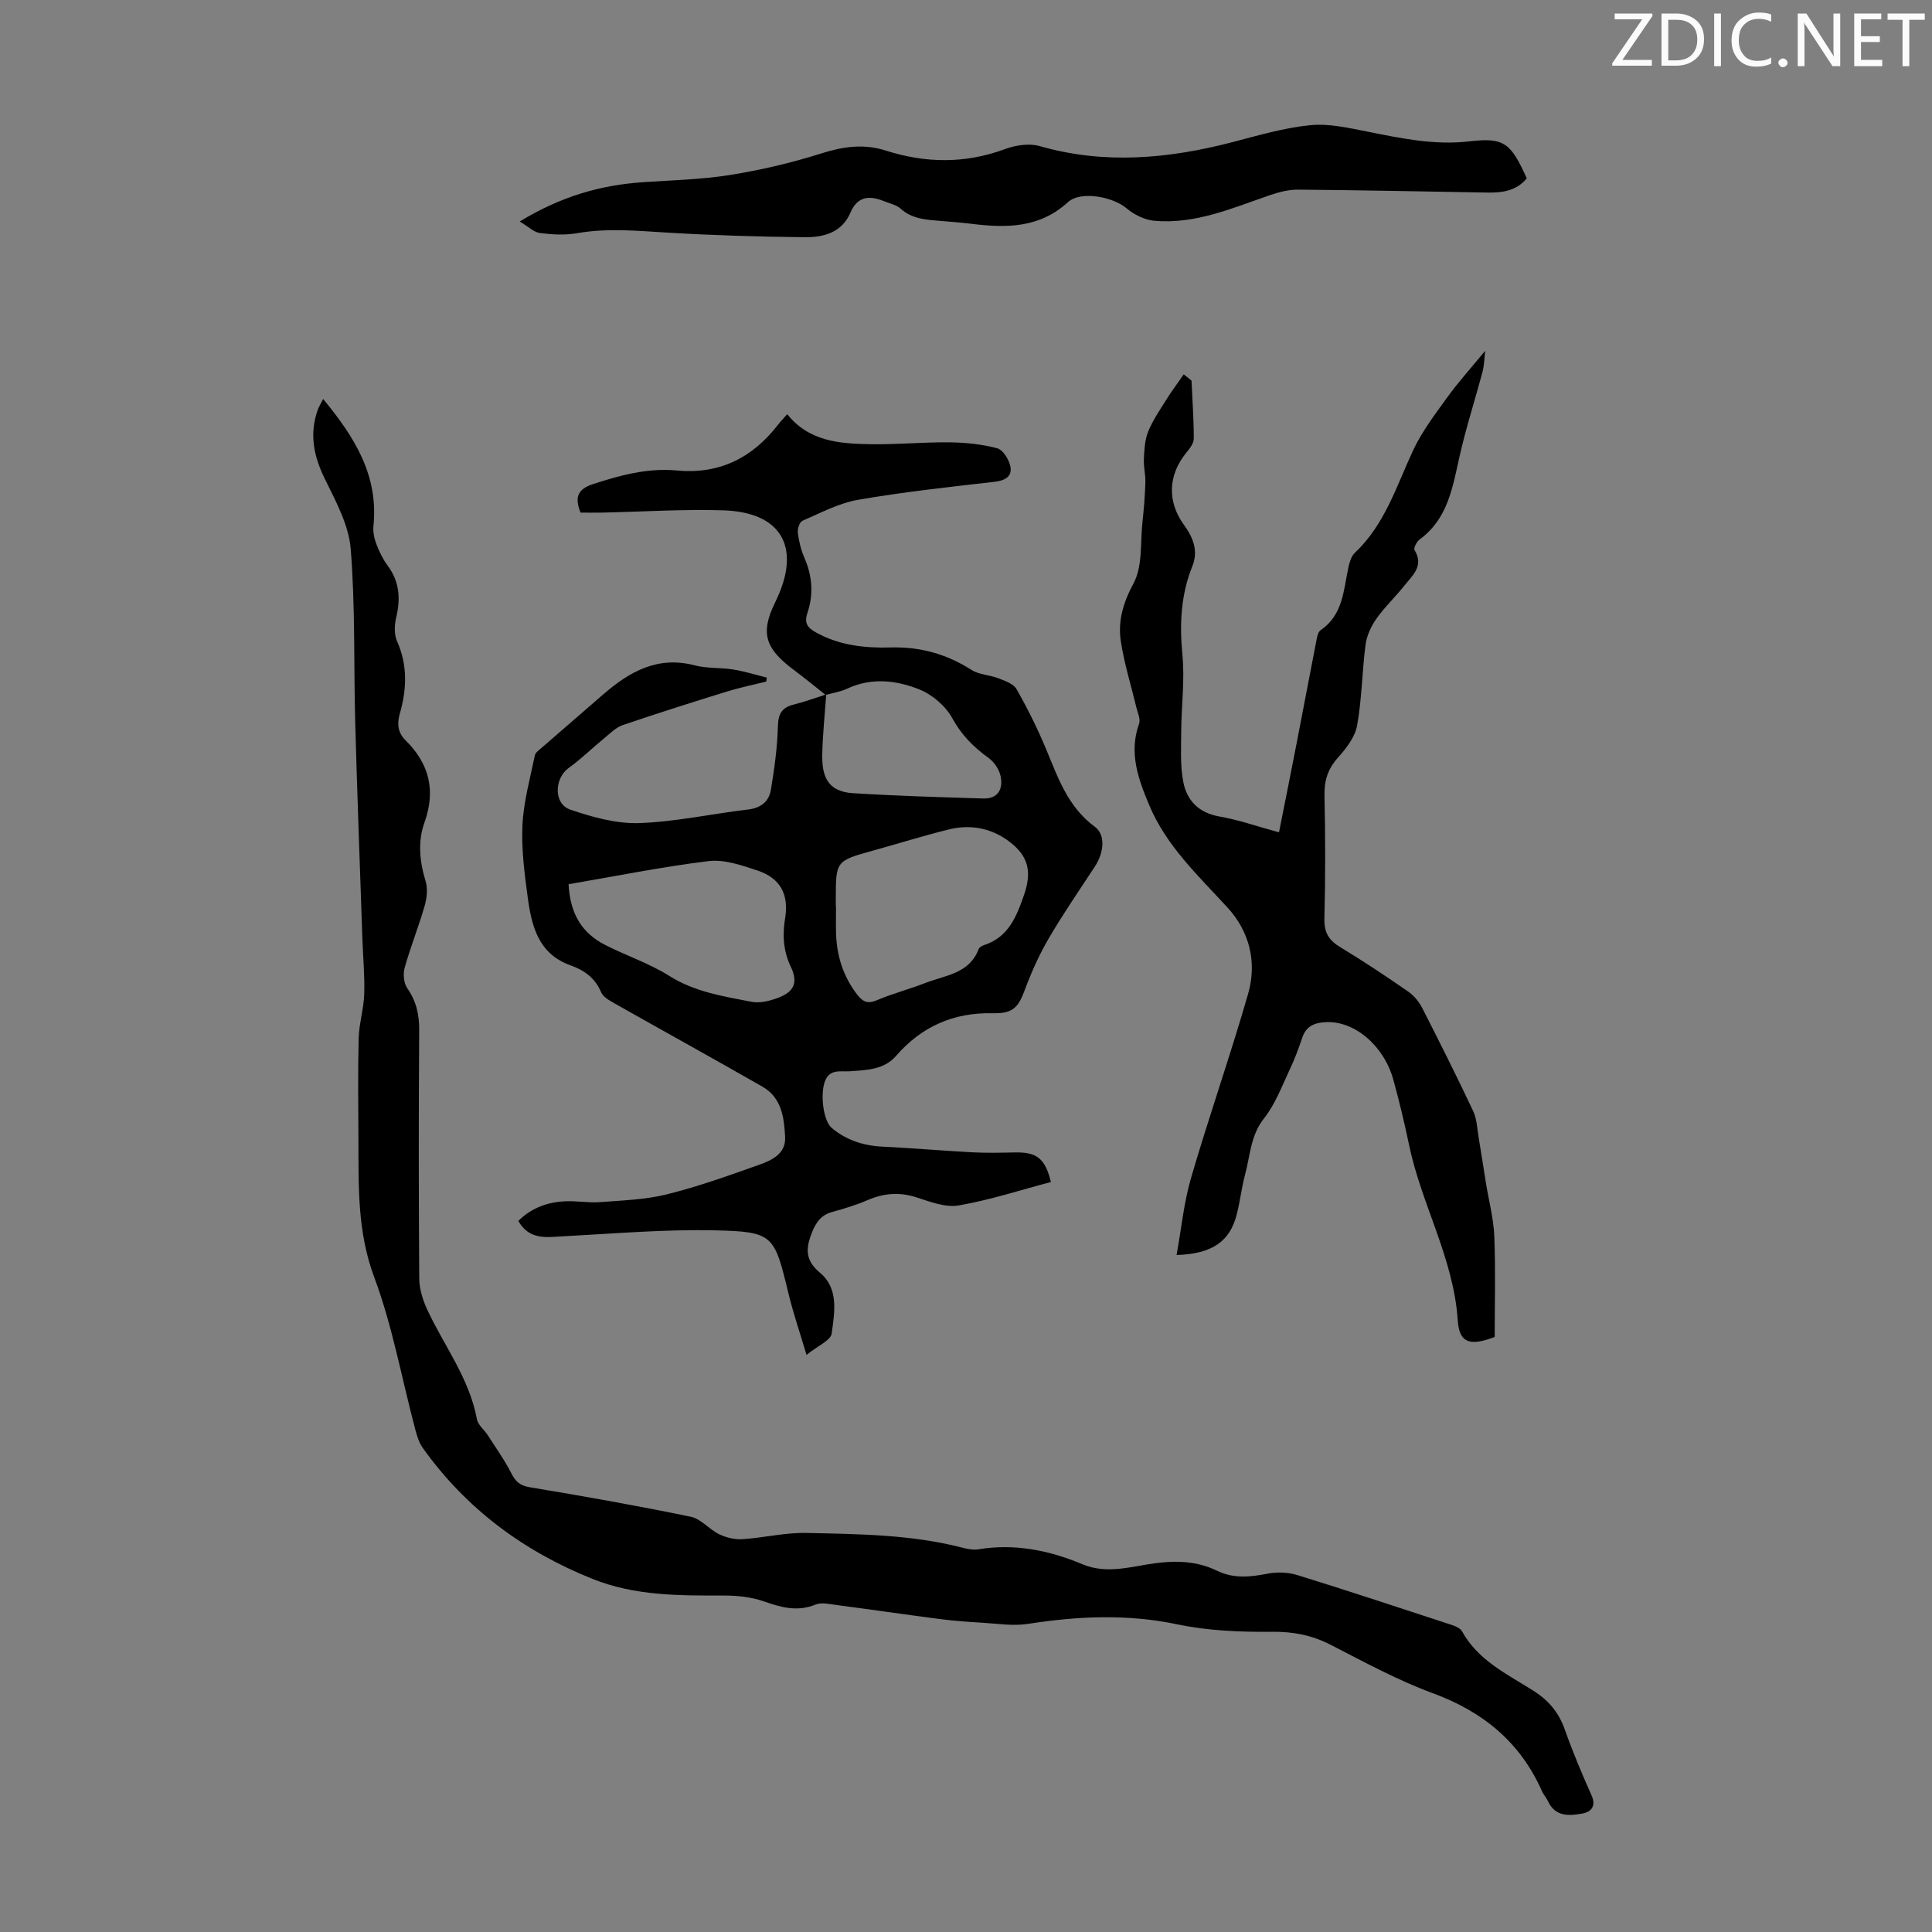 <svg enable-background="new 0 0 400 400" viewBox="0 0 400 400" xmlns="http://www.w3.org/2000/svg"><rect x="0" y="0" width="400" height="400" fill="#808080" stroke="none"/><g fill="#fafbfa"><path d="m342.2 3.2-6.3 9.2h6.1v1.2h-8.2v-.5l6.2-9.1h-5.7v-1.2h7.8v.4z"/><path d="m344 13.7v-10.9h3.1c1.6 0 3 .5 4.1 1.4 1.1 1 1.6 2.2 1.6 3.9s-.5 3-1.6 4-2.5 1.5-4.2 1.5h-3zm1.4-9.6v8.4h1.6c1.4 0 2.5-.4 3.2-1.1.8-.8 1.2-1.8 1.2-3.2s-.4-2.4-1.2-3.1-1.8-1-3.1-1z"/><path d="m356.3 2.8v10.9h-1.4v-10.9z"/><path d="m366.6 13.2c-.8.4-1.8.6-3 .6-1.6 0-2.8-.5-3.7-1.5s-1.4-2.3-1.4-3.9c0-1.7.5-3.2 1.6-4.2s2.4-1.6 4-1.6c1 0 1.9.1 2.6.4v1.5c-.8-.4-1.6-.6-2.6-.6-1.2 0-2.2.4-3 1.2s-1.1 1.9-1.1 3.3c0 1.3.4 2.3 1.1 3.1s1.6 1.1 2.8 1.1c1.1 0 2-.2 2.8-.7v1.3z"/><path d="m368.2 13c0-.3.1-.5.3-.6.2-.2.4-.3.6-.3.3 0 .5.1.7.3s.3.4.3.6-.1.5-.3.6c-.2.2-.4.3-.7.3s-.5-.1-.6-.3c-.2-.2-.3-.4-.3-.6z"/><path d="m381.1 13.7h-1.7l-5.5-8.4c-.2-.2-.3-.5-.4-.7 0 .2.1.8.1 1.5v7.6h-1.4v-10.9h1.8l5.3 8.3c.3.4.4.6.4.8 0-.3-.1-.8-.1-1.6v-7.5h1.4v10.9z"/><path d="m389.7 13.7h-5.8v-10.9h5.6v1.2h-4.2v3.5h3.9v1.2h-3.9v3.7h4.4z"/><path d="m398.4 4.1h-3.1v9.6h-1.4v-9.6h-3.1v-1.3h7.7v1.3z"/></g><path d="m170.94 143.88c-2.18-1.72-4.32-3.49-6.55-5.15-5.72-4.28-7.16-7.42-3.93-13.95.2-.4.37-.81.56-1.22 4.73-10.54.52-17.53-11.25-17.9-8.37-.26-16.77.29-25.15.47-1.45.03-2.9 0-4.42 0-1.2-2.96-.78-4.81 2.54-5.89 5.68-1.85 11.36-3.4 17.4-2.83 8.83.83 15.67-2.64 20.98-9.52.53-.68 1.14-1.31 1.87-2.14 4.53 5.68 10.86 6.1 17.14 6.22 5.47.1 10.95-.45 16.43-.39 3.32.04 6.71.38 9.89 1.23 1.21.32 2.47 2.35 2.74 3.79.39 2.05-1.08 2.9-3.27 3.15-9.44 1.08-18.91 2.11-28.27 3.73-3.97.69-7.74 2.71-11.51 4.34-.59.25-1.06 1.67-.96 2.46.22 1.76.64 3.55 1.35 5.17 1.65 3.77 1.94 7.6.64 11.44-.75 2.22.1 3.15 1.93 4.14 4.81 2.62 10.03 3.17 15.29 3.02 6.14-.17 11.6 1.36 16.75 4.65 1.59 1.01 3.78 1.03 5.6 1.74 1.35.53 3.1 1.14 3.73 2.24 2.25 3.97 4.3 8.08 6.06 12.29 2.49 5.98 4.54 12.09 10.14 16.2 2.24 1.64 1.94 5.28.01 8.24-3.24 4.96-6.62 9.84-9.6 14.96-1.99 3.42-3.62 7.1-5 10.82-1.37 3.68-2.65 4.67-6.65 4.59-7.96-.17-14.62 2.73-19.88 8.8-2.52 2.91-6.08 2.95-9.52 3.21-2.04.15-4.35-.59-5.3 2.26-.92 2.76-.24 8.05 1.48 9.49 3.03 2.52 6.54 3.67 10.49 3.86 6.24.3 12.47.85 18.71 1.18 2.89.15 5.8.08 8.69.02 4.55-.1 6.28 1.22 7.48 6.12-6.35 1.68-12.64 3.74-19.09 4.85-2.76.48-5.93-.77-8.78-1.68-3.5-1.12-6.71-.87-10.03.56-2.35 1.01-4.83 1.78-7.3 2.45-2.27.62-3.33 1.95-4.22 4.15-1.36 3.36-1.53 5.83 1.58 8.43 4 3.34 3.02 8.26 2.46 12.58-.19 1.47-2.95 2.61-5.22 4.45-1.42-4.77-2.79-8.76-3.77-12.84-2.89-11.96-3.08-12.67-15.16-12.94-10.46-.24-20.95.68-31.42 1.23-3.52.19-7.02.83-9.32-3.18 2.72-2.72 6.1-3.93 9.87-4.07 2.34-.09 4.71.36 7.04.18 4.63-.36 9.36-.5 13.83-1.61 6.49-1.61 12.83-3.89 19.14-6.13 2.62-.93 5.52-2.29 5.36-5.69-.19-3.99-.69-8.19-4.68-10.47-10.19-5.83-20.47-11.5-30.69-17.28-1.03-.58-2.32-1.31-2.73-2.29-1.24-2.95-3.49-4.55-6.31-5.55-6.67-2.37-8.08-8.13-8.88-14.08-.67-4.96-1.33-10.02-1.09-14.99.24-4.83 1.58-9.61 2.56-14.39.13-.64.96-1.19 1.53-1.69 4.21-3.67 8.43-7.32 12.65-10.97 5.44-4.7 11.25-8 18.9-6 2.56.67 5.34.44 7.98.86 2.35.38 4.64 1.1 6.96 1.67-.04.28-.07.55-.11.83-2.7.68-5.43 1.23-8.09 2.05-7.24 2.24-14.47 4.53-21.64 6.97-1.39.47-2.56 1.69-3.75 2.66-2.49 2.04-4.8 4.32-7.4 6.19-3.02 2.17-3.19 7.46.33 8.65 4.56 1.55 9.52 2.94 14.25 2.78 7.55-.26 15.05-1.93 22.6-2.82 2.65-.31 4.27-1.7 4.66-4.05.73-4.38 1.34-8.81 1.46-13.24.07-2.61.89-3.85 3.32-4.44 2.26-.56 4.46-1.39 6.68-2.09-.29 4.12-.73 8.24-.82 12.36-.09 4.32.9 7.75 6.34 8.09 8.99.56 18 .83 27 1.1 3.12.09 4.14-2.04 3.57-4.68-.29-1.36-1.31-2.87-2.45-3.69-3.1-2.25-5.62-4.74-7.53-8.24-1.38-2.52-4.13-4.89-6.82-5.97-4.77-1.91-9.93-2.52-14.97-.15-1.38.65-2.96.87-4.44 1.29zm2.1 43.75h.05c0 1.9-.05 3.8.01 5.7.15 4.58 1.46 8.74 4.26 12.45 1.16 1.53 2.15 2.17 4.15 1.32 3.28-1.39 6.76-2.3 10.08-3.59 4.13-1.6 9.12-1.91 11.04-7.04.13-.35.66-.65 1.06-.78 5.11-1.64 6.78-5.93 8.34-10.45 1.5-4.36 1.05-7.55-2.37-10.44-3.8-3.21-8.35-4.26-13.18-3.08-5.3 1.3-10.51 2.95-15.78 4.4-7.58 2.1-7.65 2.16-7.66 9.82zm-55.32-4.56c.31 6.23 2.85 10.16 7.57 12.57 4.37 2.23 9.13 3.8 13.25 6.39 5.31 3.35 11.22 4.25 17.1 5.39 1.73.34 3.8-.21 5.52-.86 3.27-1.24 4.1-3.19 2.59-6.35-1.58-3.3-1.78-6.59-1.2-10.1.81-4.93-.99-8.31-5.73-9.88-3.25-1.08-6.85-2.34-10.1-1.95-9.69 1.18-19.26 3.13-29 4.79z" fill="#000001"/><path d="m66.9 82.61c6.56 7.93 11.49 15.86 10.42 26.29-.13 1.24.17 2.61.62 3.79.59 1.56 1.35 3.11 2.34 4.44 2.46 3.33 2.67 6.86 1.74 10.75-.37 1.54-.43 3.49.19 4.89 2.22 4.99 2.01 9.97.56 15-.62 2.16-.37 3.96 1.21 5.52 4.9 4.84 6.27 10.37 3.91 16.97-1.43 3.98-1.02 8.09.23 12.18.48 1.57.25 3.54-.22 5.17-1.24 4.29-2.91 8.45-4.12 12.75-.36 1.28-.2 3.16.52 4.21 1.89 2.71 2.52 5.5 2.49 8.78-.12 17.12-.11 34.25.01 51.37.02 2.12.71 4.37 1.61 6.33 3.5 7.57 8.78 14.31 10.33 22.79.22 1.19 1.51 2.16 2.23 3.28 1.68 2.61 3.49 5.15 4.89 7.9.9 1.76 1.81 2.57 3.89 2.91 11.13 1.84 22.24 3.82 33.28 6.1 2.12.44 3.82 2.63 5.89 3.63 1.43.69 3.2 1.11 4.78 1.01 4.41-.28 8.82-1.38 13.21-1.29 10.83.24 21.7.31 32.31 3.04 1.07.28 2.26.52 3.32.35 7.53-1.24 14.68.2 21.57 3.09 5.02 2.11 9.97.49 14.84-.18 4.6-.63 8.9-.48 13.04 1.53 3.44 1.67 6.85 1.3 10.45.6 1.97-.38 4.25-.3 6.16.29 10.35 3.2 20.64 6.61 30.94 9.99 1.13.37 2.67.78 3.15 1.65 3.34 6.05 9.35 8.87 14.77 12.3 3.2 2.03 5.27 4.52 6.52 8.06 1.64 4.63 3.55 9.17 5.55 13.66.99 2.23-.16 3.38-1.86 3.7-2.74.51-5.67.75-7.19-2.56-.32-.71-.9-1.3-1.21-2.01-4.49-10.16-12.18-16.48-22.57-20.31-7.31-2.69-14.24-6.47-21.2-10.04-3.89-2-7.74-2.74-12.15-2.7-6.54.07-13.24-.2-19.61-1.54-10.4-2.18-20.59-1.7-30.93-.09-3.11.48-6.39-.07-9.58-.25-2.87-.17-5.75-.38-8.61-.75-7.17-.93-14.33-1.98-21.5-2.92-1.42-.19-3.06-.58-4.27-.08-3.75 1.53-7.09.6-10.67-.65-2.56-.9-5.44-1.22-8.18-1.22-9.29 0-18.47.12-27.39-3.47-14.31-5.75-26.11-14.54-35.07-27.07-.81-1.13-1.24-2.61-1.6-3.99-2.78-10.48-4.69-21.27-8.46-31.37-3.51-9.39-3.23-18.77-3.27-28.32-.03-7.05-.13-14.11.05-21.15.08-3.06 1.05-6.09 1.15-9.15.12-3.89-.26-7.79-.39-11.68-.5-14.76-1.06-29.51-1.47-44.27-.33-12.08.03-24.21-.94-36.23-.4-4.98-3.12-9.92-5.4-14.58-2.29-4.69-3.18-9.25-1.42-14.21.2-.59.55-1.13 1.11-2.24z" fill="#000001"/><path d="m246.69 78.8c.18 4.01.47 8.01.47 12.02 0 .94-.8 2-1.47 2.81-3.85 4.65-4.12 10.18-.52 15.11 1.89 2.6 2.95 5.35 1.7 8.46-2.4 5.97-2.68 12.03-2.06 18.41.5 5.16-.21 10.44-.25 15.67-.02 3.55-.24 7.19.43 10.63.74 3.82 3.19 6.38 7.45 7.13 4.04.71 7.96 2.09 12.36 3.29 1.21-6.08 2.41-12.05 3.57-18.02 1.39-7.13 2.73-14.27 4.12-21.4.17-.86.33-2.03.92-2.43 4.67-3.18 4.74-8.29 5.77-13.04.23-1.05.59-2.29 1.32-2.98 6.18-5.81 8.58-13.69 12-21.07 1.84-3.98 4.58-7.58 7.17-11.16 2.33-3.22 5.02-6.19 7.82-9.6-.18 1.53-.19 2.96-.54 4.3-1.57 5.91-3.47 11.75-4.8 17.71-1.42 6.37-2.43 12.8-8.22 17.04-.61.44-1.31 1.8-1.07 2.19 2.02 3.29-.41 5.24-2.08 7.35-1.88 2.37-4.11 4.46-5.84 6.92-1.09 1.55-1.98 3.5-2.22 5.36-.72 5.54-.75 11.19-1.74 16.67-.43 2.41-2.25 4.77-3.96 6.68-2.11 2.34-2.87 4.76-2.8 7.86.18 8.5.2 17.02-.02 25.52-.07 2.86.93 4.45 3.29 5.87 4.78 2.89 9.44 6 14.04 9.18 1.21.83 2.27 2.13 2.94 3.44 3.61 7.06 7.16 14.16 10.54 21.33.76 1.61.81 3.57 1.12 5.39.53 3.14 1 6.3 1.51 9.45.6 3.7 1.59 7.39 1.74 11.1.28 7.03.08 14.07.08 20.81-5.15 1.97-7.34 1.26-7.65-3.43-.85-12.89-7.54-24.04-10.09-36.38-.93-4.48-2.01-8.94-3.22-13.36-1.95-7.13-8.03-12.26-13.92-12.01-2.3.1-4.11.74-4.94 3.16-.75 2.21-1.56 4.43-2.56 6.54-1.66 3.49-3.02 7.26-5.38 10.23-2.8 3.54-2.85 7.66-3.91 11.59-.72 2.69-1.03 5.5-1.71 8.2-1.43 5.72-5.09 8.25-12.48 8.5.98-5.41 1.5-10.86 3.01-16.02 3.72-12.74 8.12-25.28 11.79-38.03 1.87-6.5.36-12.85-4.26-17.89-6.04-6.6-12.67-12.75-16.2-21.19-2.24-5.34-4.28-10.83-2.11-16.85.35-.98-.31-2.35-.59-3.52-1.08-4.53-2.5-9.01-3.19-13.6-.63-4.19.49-7.97 2.64-11.97 1.9-3.53 1.38-8.38 1.84-12.65.3-2.73.52-5.48.61-8.23.05-1.63-.4-3.29-.31-4.92.1-1.9.19-3.91.89-5.63.97-2.36 2.45-4.51 3.82-6.69 1.1-1.76 2.35-3.43 3.54-5.14.53.41 1.07.85 1.61 1.29z" fill="#000001"/><path d="m107.6 45.86c8.66-5.27 16.84-7.55 25.56-8.14 6.02-.41 12.1-.55 18.04-1.5 6.36-1.02 12.69-2.51 18.83-4.45 4.53-1.44 8.8-2.05 13.34-.6 8.24 2.63 16.41 2.76 24.66-.29 2.2-.81 5.01-1.27 7.19-.64 13.47 3.87 26.73 2.63 40.02-.83 5.29-1.38 10.62-2.95 16.02-3.49 3.87-.39 7.94.56 11.84 1.33 7.01 1.39 13.88 2.87 21.21 2.01 7.22-.85 8.51.44 11.79 7.66-2.08 2.56-4.99 3-8.06 2.95-13.08-.22-26.16-.5-39.25-.61-1.94-.02-3.96.5-5.82 1.13-7.81 2.68-15.49 6.08-24 5.32-1.99-.18-4.17-1.27-5.72-2.58-2.76-2.34-9.45-3.73-12.16-1.26-5.9 5.37-12.71 5.35-19.86 4.48-2.22-.27-4.45-.45-6.68-.63-2.89-.23-5.74-.4-8.1-2.53-.86-.78-2.2-1.03-3.33-1.5-3.02-1.24-5.55-1.17-7.06 2.36-1.77 4.13-5.59 5.1-9.44 5.06-9.38-.09-18.76-.38-28.12-.93-6.36-.37-12.66-1.02-19.02.1-2.49.44-5.15.29-7.68-.03-1.25-.16-2.37-1.3-4.2-2.39z" fill="#000001"/></svg>